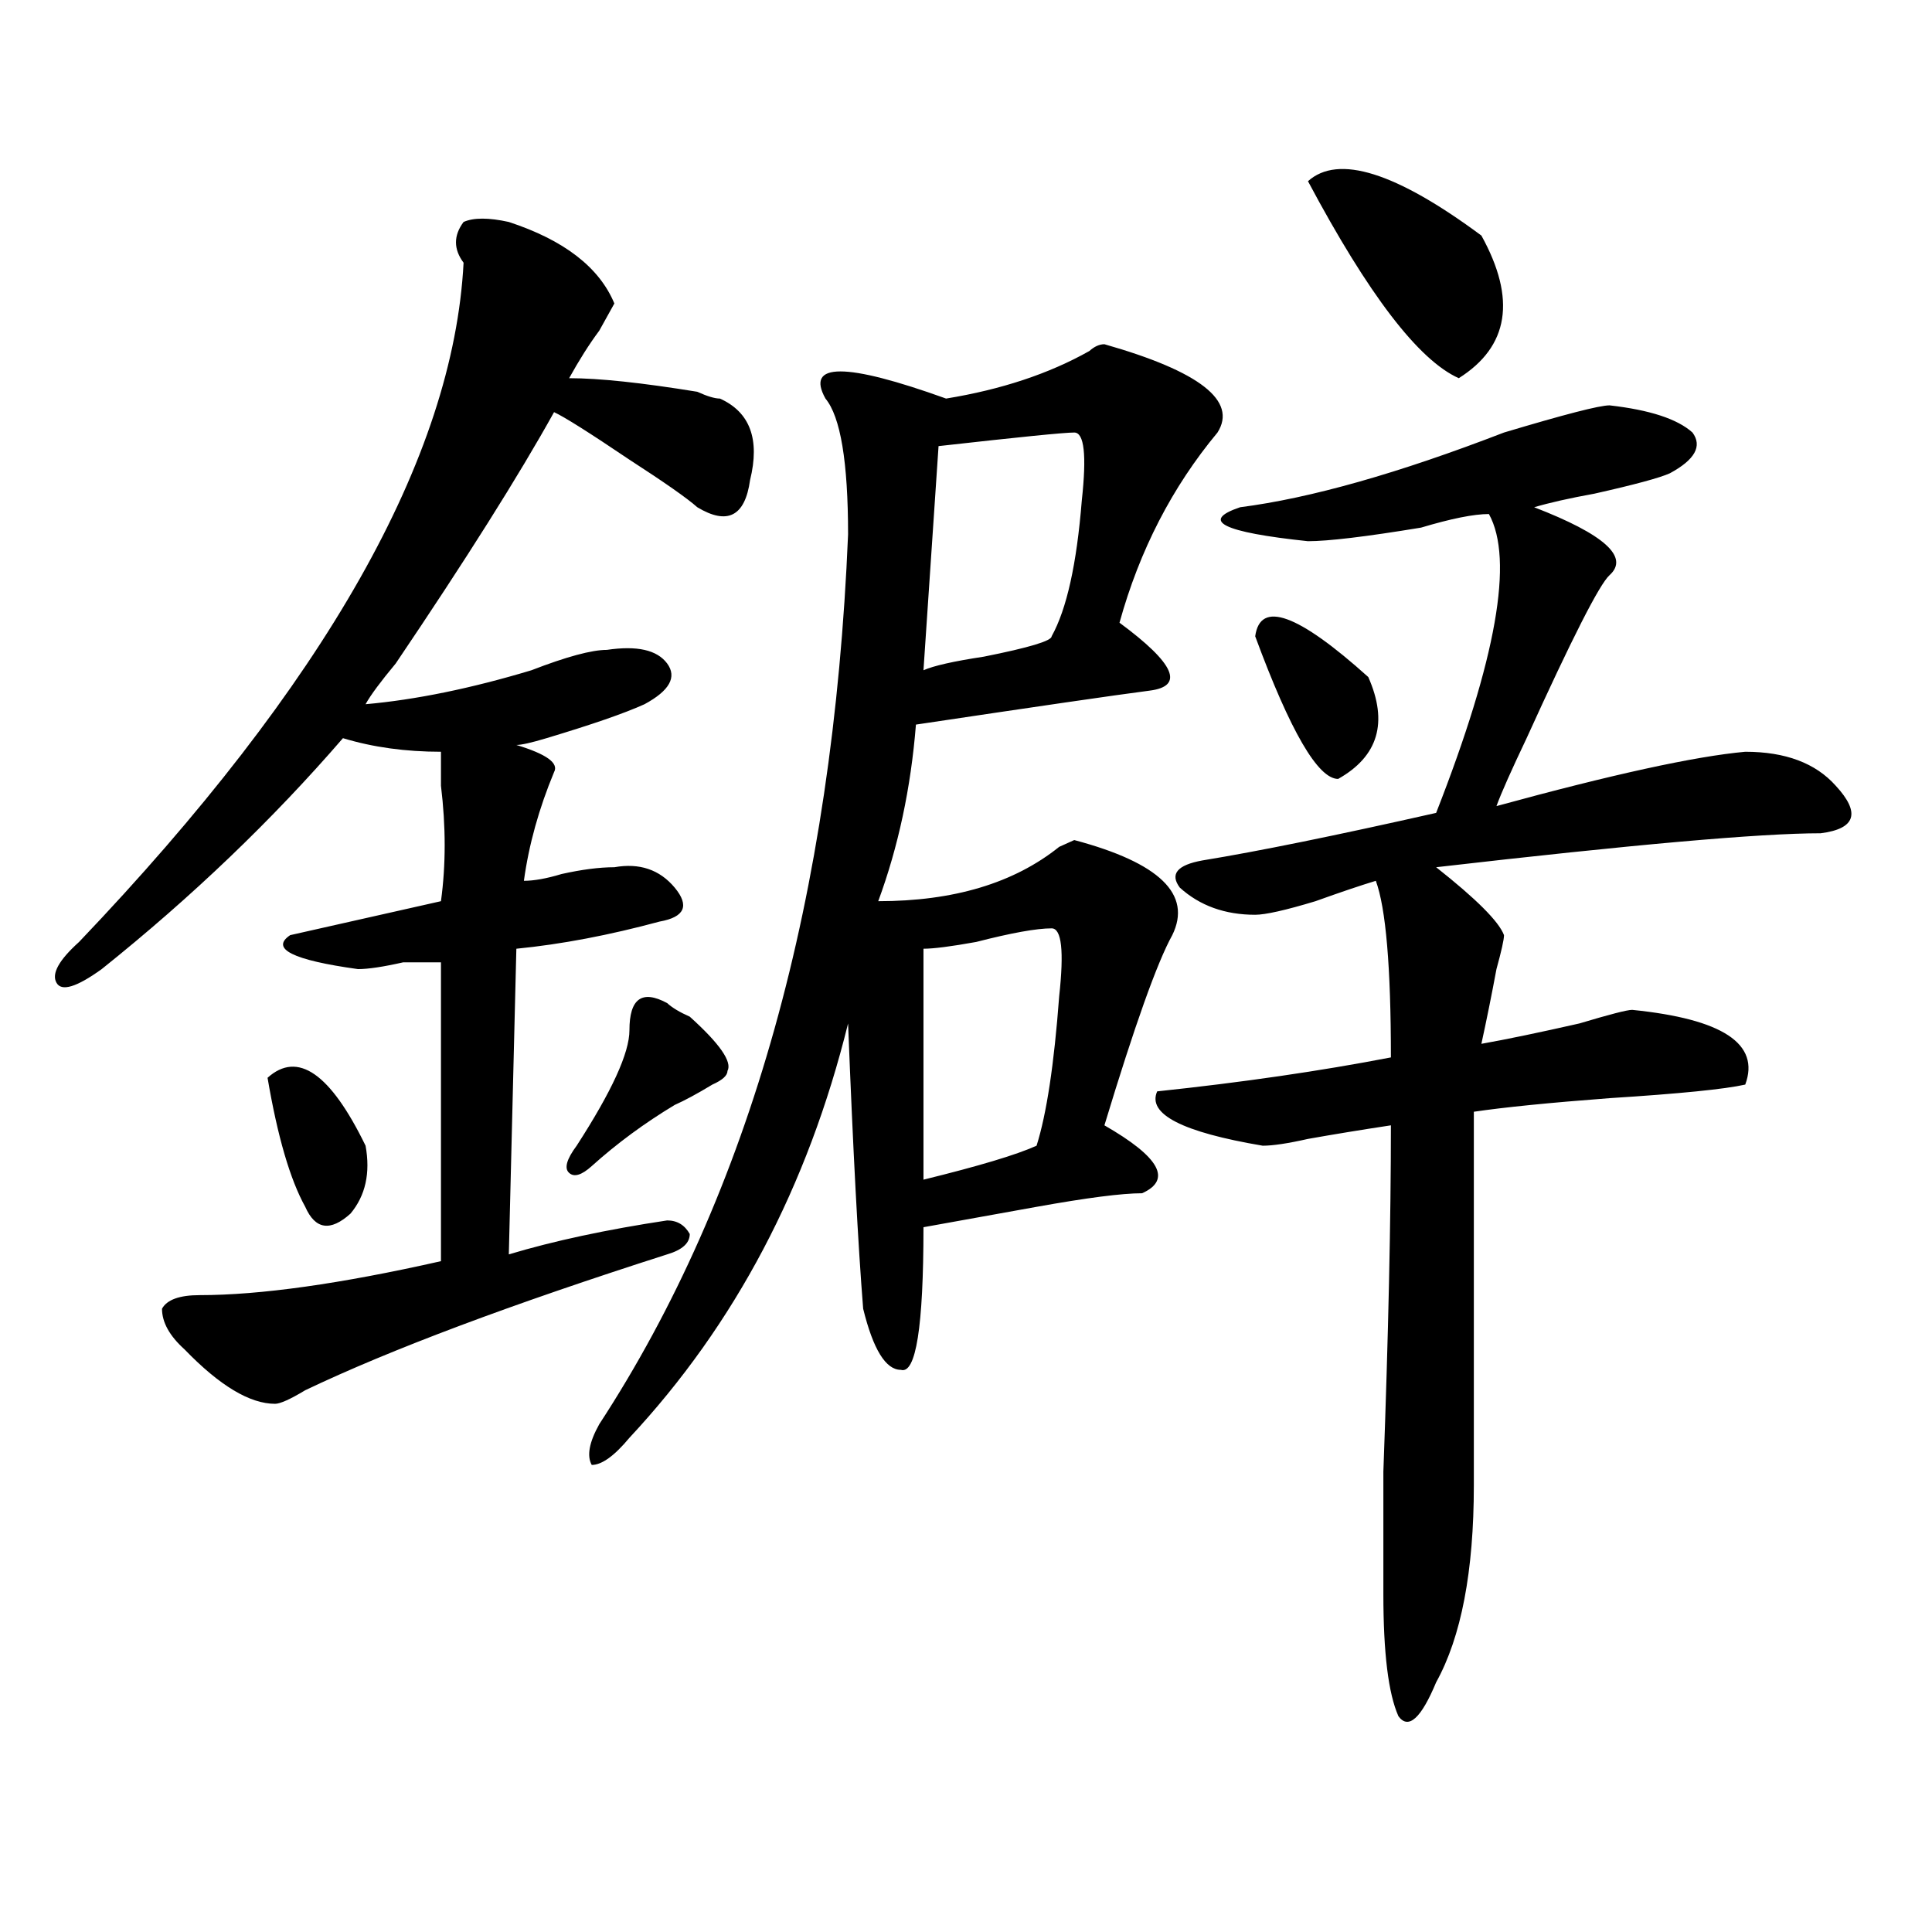 <?xml version="1.0" encoding="utf-8"?>
<!-- Generator: Adobe Illustrator 16.0.0, SVG Export Plug-In . SVG Version: 6.00 Build 0)  -->
<!DOCTYPE svg PUBLIC "-//W3C//DTD SVG 1.1//EN" "http://www.w3.org/Graphics/SVG/1.1/DTD/svg11.dtd">
<svg version="1.1" id="图层_1" xmlns="http://www.w3.org/2000/svg" xmlns:xlink="http://www.w3.org/1999/xlink" x="0px" y="0px"
	 width="1000px" height="1000px" viewBox="0 0 1000 1000" enable-background="new 0 0 1000 1000" xml:space="preserve">
<path d="M345.309,649.266c-80.669,25.818-143.106,49.219-187.313,70.313c-7.805,4.725-13.048,7.031-15.609,7.031
	c-13.048,0-28.657-9.338-46.828-28.125c-7.805-7.031-11.707-14.063-11.707-21.094c2.562-4.669,9.085-7.031,19.512-7.031
	c31.219,0,72.804-5.822,124.875-17.578V498.094c-2.622,0-9.146,0-19.512,0c-10.427,2.362-18.231,3.516-23.414,3.516
	c-33.841-4.669-45.548-10.547-35.121-17.578c41.585-9.338,67.62-15.216,78.047-17.578c2.562-18.731,2.562-38.672,0-59.766
	c0-9.338,0-15.216,0-17.578c-18.231,0-35.121-2.307-50.73-7.031c-36.462,42.188-78.047,82.068-124.875,119.531
	c-13.048,9.394-20.853,11.756-23.414,7.031c-2.622-4.669,1.28-11.7,11.707-21.094c127.437-133.594,193.776-250.763,199.02-351.563
	c-5.243-7.031-5.243-14.063,0-21.094c5.183-2.307,12.987-2.307,23.414,0c28.597,9.394,46.828,23.456,54.633,42.188
	c-2.622,4.725-5.243,9.394-7.805,14.063c-5.243,7.031-10.427,15.271-15.609,24.609c15.609,0,37.683,2.362,66.34,7.031
	c5.183,2.362,9.085,3.516,11.707,3.516c15.609,7.031,20.792,21.094,15.609,42.188c-2.622,18.787-11.707,23.456-27.316,14.063
	c-5.243-4.669-16.95-12.854-35.121-24.609c-20.853-14.063-33.841-22.247-39.023-24.609c-18.231,32.85-45.548,76.19-81.949,130.078
	c-7.805,9.394-13.048,16.425-15.609,21.094c25.976-2.307,54.633-8.185,85.852-17.578c18.171-7.031,31.219-10.547,39.023-10.547
	c15.609-2.307,25.976,0,31.219,7.031c5.183,7.031,1.28,14.063-11.707,21.094c-10.427,4.725-27.316,10.547-50.73,17.578
	c-7.805,2.362-13.048,3.516-15.609,3.516c15.609,4.725,22.073,9.394,19.512,14.063c-7.805,18.787-13.048,37.519-15.609,56.25
	c5.183,0,11.707-1.153,19.512-3.516c10.366-2.307,19.512-3.516,27.316-3.516c12.987-2.307,23.414,1.209,31.219,10.547
	c7.805,9.394,5.183,15.271-7.805,17.578c-26.036,7.031-50.73,11.756-74.145,14.063l-3.902,158.203
	c23.414-7.031,50.73-12.854,81.949-17.578c5.183,0,9.085,2.362,11.707,7.031C357.016,643.443,353.113,646.959,345.309,649.266z
	 M189.215,593.016c2.562,14.063,0,25.818-7.805,35.156c-10.427,9.394-18.231,8.24-23.414-3.516
	c-7.805-14.063-14.329-36.31-19.512-66.797C154.094,543.797,170.983,555.553,189.215,593.016z M345.309,519.188
	c2.562,2.362,6.464,4.725,11.707,7.031c15.609,14.063,22.073,23.456,19.512,28.125c0,2.362-2.622,4.725-7.805,7.031
	c-7.805,4.725-14.329,8.24-19.512,10.547c-15.609,9.394-29.938,19.94-42.926,31.641c-5.243,4.725-9.146,5.878-11.707,3.516
	c-2.622-2.307-1.341-7.031,3.902-14.063c18.171-28.125,27.316-48.01,27.316-59.766C325.797,516.881,332.261,512.156,345.309,519.188
	z M571.645,178.172c49.39,14.063,68.901,29.334,58.535,45.703c-23.414,28.125-40.364,60.975-50.73,98.438
	c28.597,21.094,33.78,32.85,15.609,35.156c-18.231,2.362-58.535,8.24-120.973,17.578c-2.622,32.85-9.146,63.281-19.512,91.406
	c39.023,0,70.242-9.338,93.656-28.125l7.805-3.516c44.206,11.756,61.097,28.125,50.73,49.219
	c-7.805,14.063-19.512,46.912-35.121,98.438c28.597,16.425,35.121,28.125,19.512,35.156c-10.427,0-28.657,2.362-54.633,7.031
	c-26.036,4.725-45.548,8.24-58.535,10.547c0,51.581-3.902,76.19-11.707,73.828c-7.805,0-14.329-10.547-19.512-31.641
	c-2.622-32.794-5.243-82.013-7.805-147.656c-20.853,84.375-58.535,155.896-113.168,214.453
	c-7.805,9.394-14.329,14.063-19.512,14.063c-2.622-4.669-1.341-11.7,3.902-21.094c78.047-119.531,120.973-273.01,128.777-460.547
	c0-37.463-3.902-60.919-11.707-70.313c-10.427-18.731,10.366-18.731,62.438,0c28.597-4.669,53.292-12.854,74.145-24.609
	C566.401,179.381,569.022,178.172,571.645,178.172z M556.035,223.875c-5.243,0-28.657,2.362-70.242,7.031l-7.805,116.016
	c5.183-2.307,15.609-4.669,31.219-7.031c23.414-4.669,35.121-8.185,35.121-10.547c7.805-14.063,12.987-37.463,15.609-70.313
	C562.499,235.631,561.218,223.875,556.035,223.875z M544.328,480.516c-7.805,0-20.853,2.362-39.023,7.031
	c-13.048,2.362-22.134,3.516-27.316,3.516v119.531c28.597-7.031,48.108-12.854,58.535-17.578
	c5.183-16.369,9.085-42.188,11.707-77.344C550.792,492.271,549.511,480.516,544.328,480.516z M833.102,209.813
	c20.792,2.362,35.121,7.031,42.926,14.063c5.183,7.031,1.28,14.063-11.707,21.094c-5.243,2.362-18.231,5.878-39.023,10.547
	c-13.048,2.362-23.414,4.725-31.219,7.031c36.401,14.063,49.39,25.818,39.023,35.156c-5.243,4.725-19.512,32.85-42.926,84.375
	c-7.805,16.425-13.048,28.125-15.609,35.156c59.815-16.369,102.741-25.763,128.777-28.125c20.792,0,36.401,5.878,46.828,17.578
	c12.987,14.063,10.366,22.303-7.805,24.609c-31.219,0-97.559,5.878-199.02,17.578C764.14,465.3,775.847,477,778.469,484.031
	c0,2.362-1.341,8.24-3.902,17.578c-2.622,14.063-5.243,26.972-7.805,38.672c12.987-2.307,29.878-5.822,50.73-10.547
	c15.609-4.669,24.694-7.031,27.316-7.031c46.828,4.725,66.34,17.578,58.535,38.672c-10.427,2.362-33.841,4.725-70.242,7.031
	c-31.219,2.362-54.633,4.725-70.242,7.031c0,49.219,0,113.709,0,193.359c0,44.494-6.524,78.497-19.512,101.953
	c-7.805,18.731-14.329,24.609-19.512,17.578c-5.243-11.756-7.805-32.85-7.805-63.281c0-11.756,0-32.794,0-63.281
	c2.562-70.313,3.902-130.078,3.902-179.297c-15.609,2.362-29.938,4.725-42.926,7.031c-10.427,2.362-18.231,3.516-23.414,3.516
	c-41.646-7.031-59.876-16.369-54.633-28.125c44.206-4.669,84.511-10.547,120.973-17.578c0-46.856-2.622-77.344-7.805-91.406
	c-7.805,2.362-18.231,5.878-31.219,10.547c-15.609,4.725-26.036,7.031-31.219,7.031c-15.609,0-28.657-4.669-39.023-14.063
	c-5.243-7.031-1.341-11.7,11.707-14.063c28.597-4.669,68.901-12.854,120.973-24.609c31.219-79.65,40.304-131.231,27.316-154.688
	c-7.805,0-19.512,2.362-35.121,7.031c-28.657,4.725-48.169,7.031-58.535,7.031c-44.267-4.669-55.974-10.547-35.121-17.578
	c36.401-4.669,81.949-17.578,136.582-38.672C809.688,214.537,827.858,209.813,833.102,209.813z M649.691,329.344
	c2.562-18.731,22.073-11.7,58.535,21.094c10.366,23.456,5.183,41.034-15.609,52.734C682.19,403.172,667.862,378.563,649.691,329.344
	z M677.008,93.797c15.609-14.063,45.487-4.669,89.754,28.125c18.171,32.85,14.269,57.459-11.707,73.828
	C734.202,186.412,708.227,152.409,677.008,93.797z"/>
</svg>
